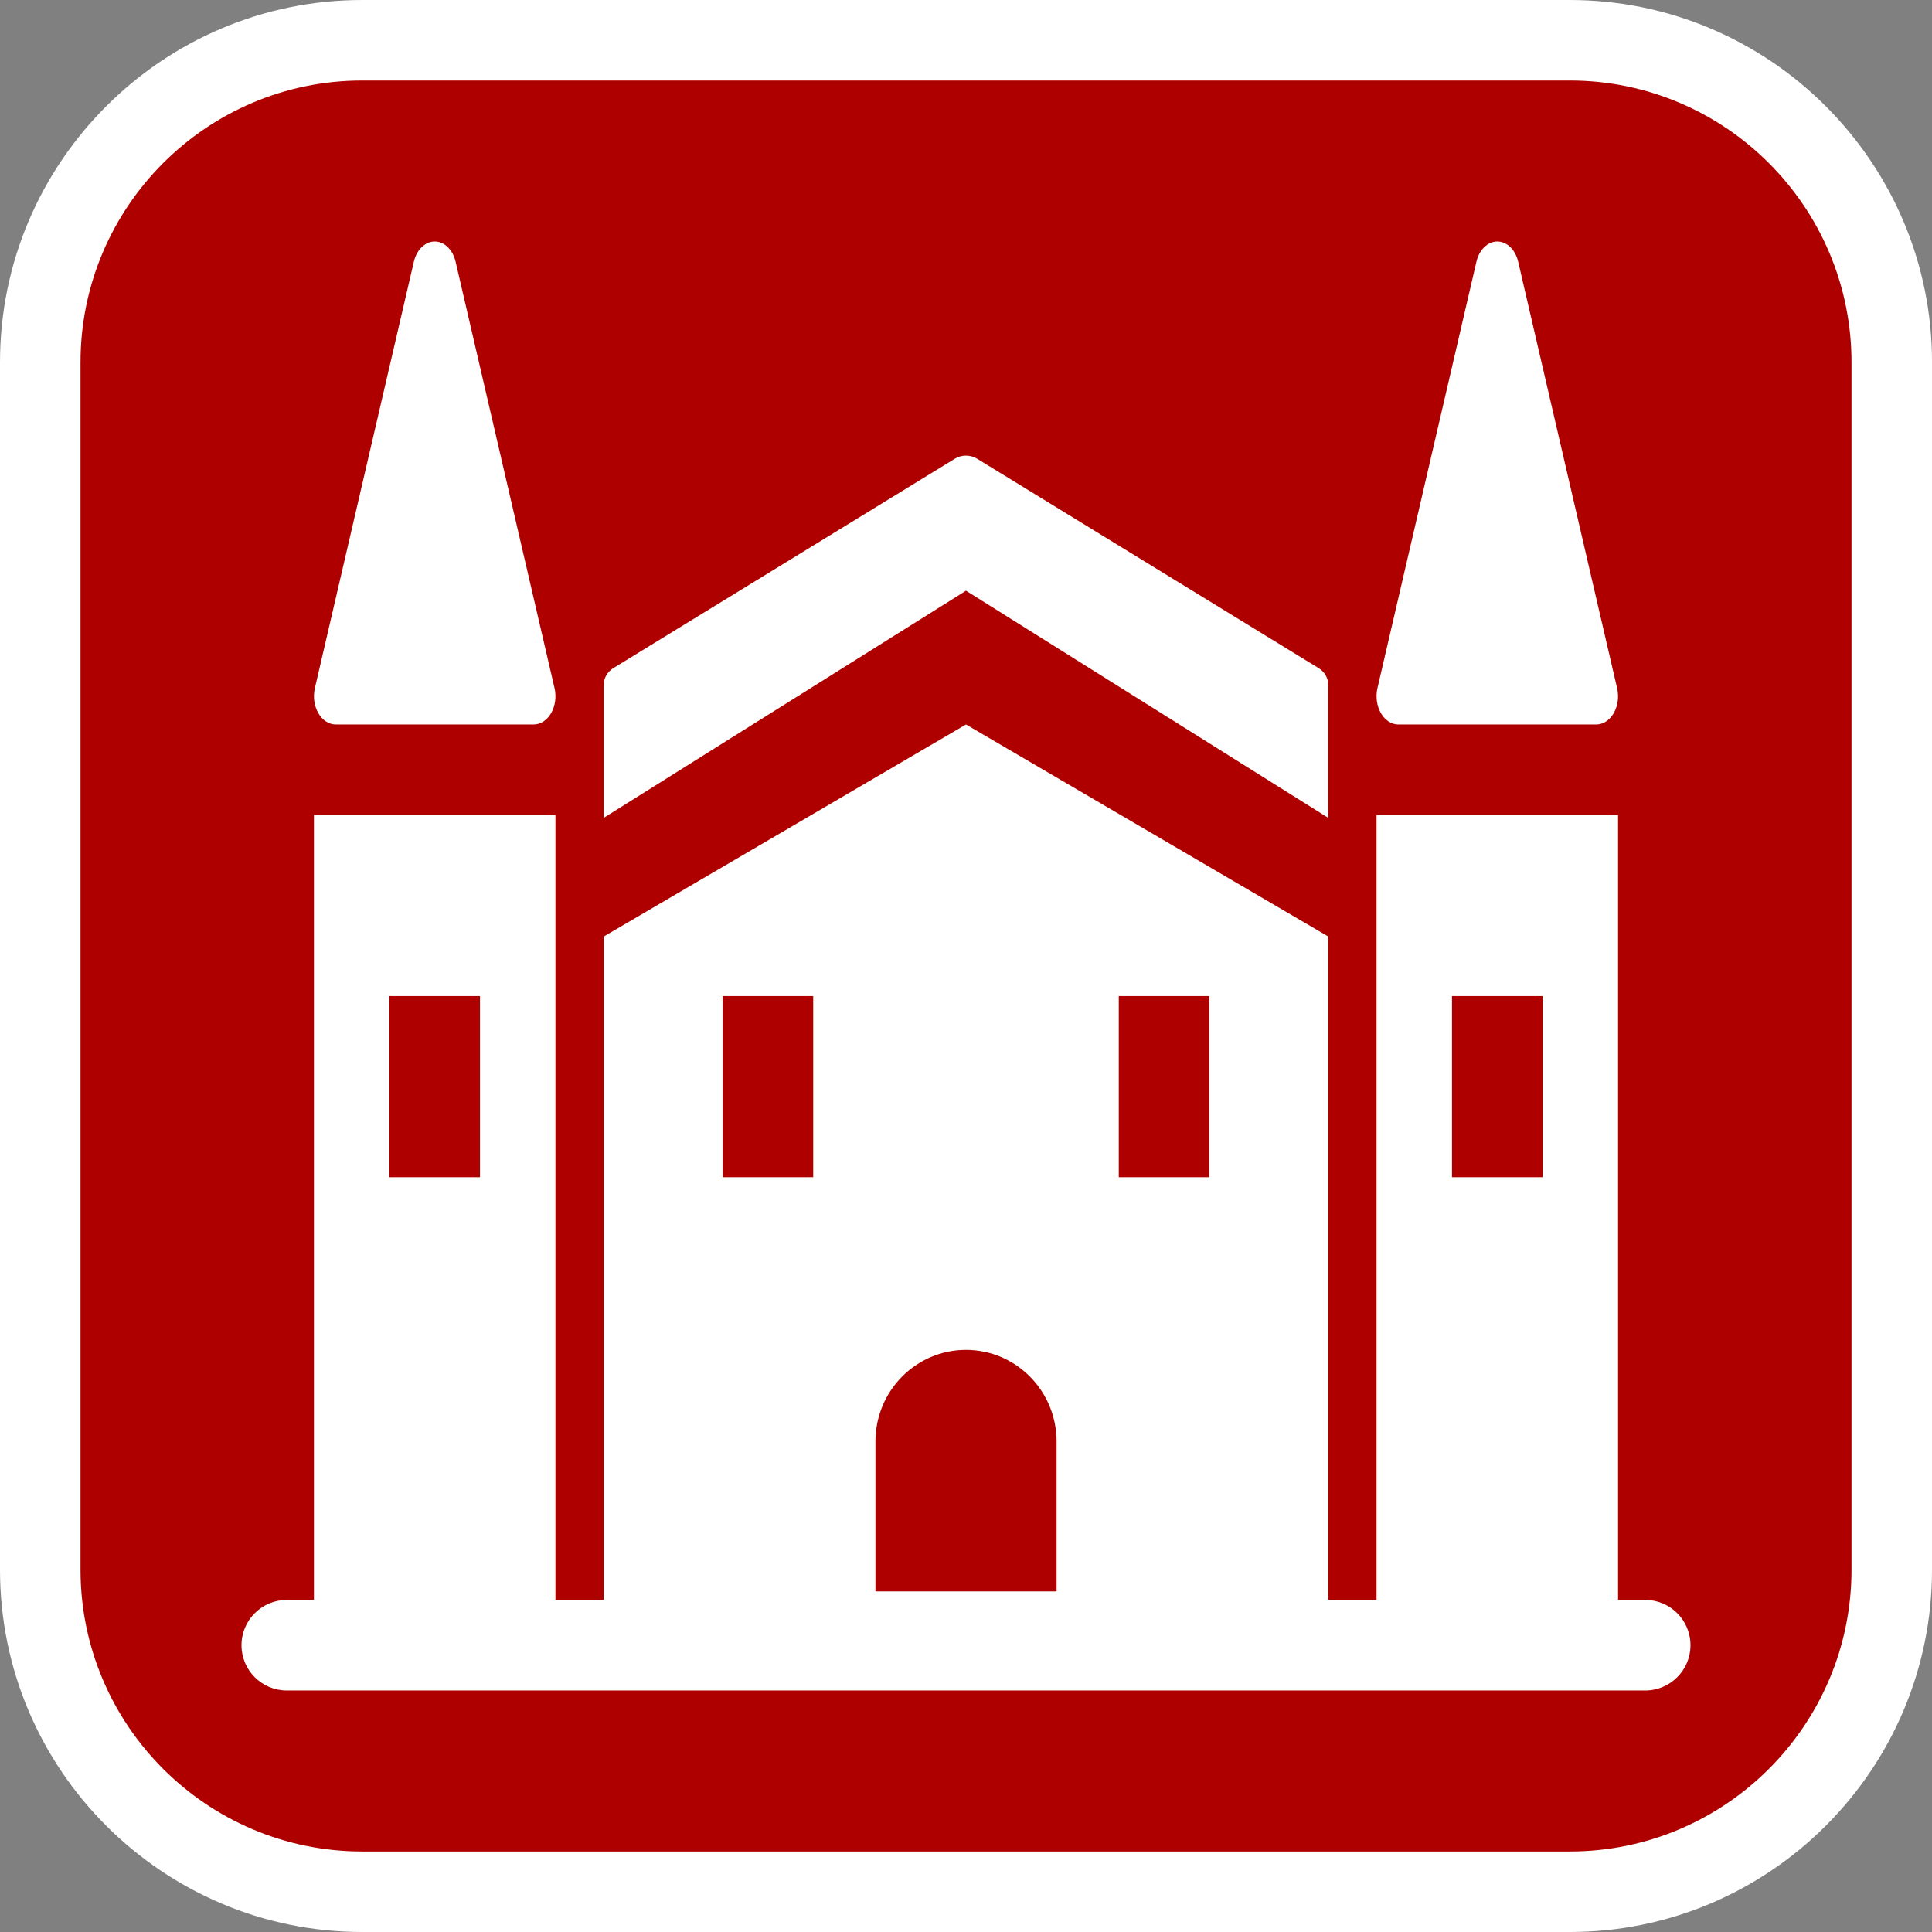 <?xml version="1.0" encoding="utf-8"?>
<!-- Generator: Adobe Illustrator 16.0.0, SVG Export Plug-In . SVG Version: 6.00 Build 0)  -->
<!DOCTYPE svg PUBLIC "-//W3C//DTD SVG 1.1//EN" "http://www.w3.org/Graphics/SVG/1.1/DTD/svg11.dtd">
<svg version="1.1" id="Calque_1" xmlns="http://www.w3.org/2000/svg" xmlns:xlink="http://www.w3.org/1999/xlink" x="0px" y="0px"
	 width="170.079px" height="170.078px" viewBox="0 0 170.079 170.078" enable-background="new 0 0 170.079 170.078"
	 xml:space="preserve">
<rect x="0" y="0" width="170.079" height="170.078" fill="#808080" stroke="none"/>
<g>
	<path fill="#FFFFFF" d="M138.19,0H31.89C14.306,0,0,14.306,0,31.89v106.299c0,17.584,14.306,31.89,31.89,31.89h106.3
		c17.583,0,31.891-14.306,31.891-31.89V31.89C170.081,14.306,155.773,0,138.19,0z"/>
	<path fill="#AF0000" d="M138.19,7.087H31.89c-13.677,0-24.802,11.125-24.802,24.803v106.299c0,13.677,11.125,24.804,24.802,24.804
		h106.3c13.678,0,24.803-11.125,24.803-24.804V31.89C162.993,18.212,151.868,7.087,138.19,7.087z"/>
</g>
<g>
	<path fill="#FFFFFF" d="M29.557,63.778H46.98c0.608,0,1.179-0.374,1.54-1.003c0.362-0.637,0.472-1.458,0.295-2.204l-8.709-37.539
		c-0.244-1.051-0.991-1.772-1.835-1.772s-1.59,0.722-1.836,1.772l-8.714,37.539c-0.174,0.746-0.067,1.567,0.3,2.204
		C28.379,63.405,28.95,63.778,29.557,63.778z"/>
	<path fill="#FFFFFF" d="M116.928,71.999V60.292c0-0.592-0.313-1.144-0.831-1.466L86.028,40.389c-0.601-0.373-1.377-0.373-1.981,0
		L53.979,58.825c-0.516,0.322-0.83,0.874-0.83,1.466v11.707l31.89-19.997L116.928,71.999z"/>
	<path fill="#FFFFFF" d="M123.096,63.778h17.426c0.607,0,1.181-0.374,1.543-1.003c0.36-0.637,0.471-1.458,0.291-2.204l-8.709-37.539
		c-0.244-1.051-0.99-1.772-1.832-1.772c-0.849,0-1.594,0.722-1.839,1.772l-8.714,37.539c-0.174,0.746-0.066,1.567,0.301,2.204
		C121.922,63.405,122.493,63.778,123.096,63.778z"/>
	<path fill="#FFFFFF" d="M144.833,140.847h-2.391V71.744H121.18v69.103h-4.254V82.441L85.039,63.778L53.148,82.445v58.402h-4.251
		V71.744H27.637v69.103h-2.392c-2.201,0-3.986,1.784-3.986,3.986c0,2.201,1.785,3.985,3.986,3.985h119.587
		c2.202,0,3.986-1.784,3.986-3.985C148.819,142.631,147.035,140.847,144.833,140.847z M127.823,87.688h7.973v15.945h-7.973V87.688z
		 M98.488,87.688h7.973v15.945h-7.973V87.688z M77.068,126.889c0.002-4.443,3.572-8.054,7.971-8.054c4.402,0,7.969,3.61,7.973,8.054
		v13.205H77.068V126.889z M63.617,87.688h7.972v15.945h-7.972V87.688z M34.282,87.688h7.973v15.945h-7.973V87.688z"/>
</g>
</svg>
